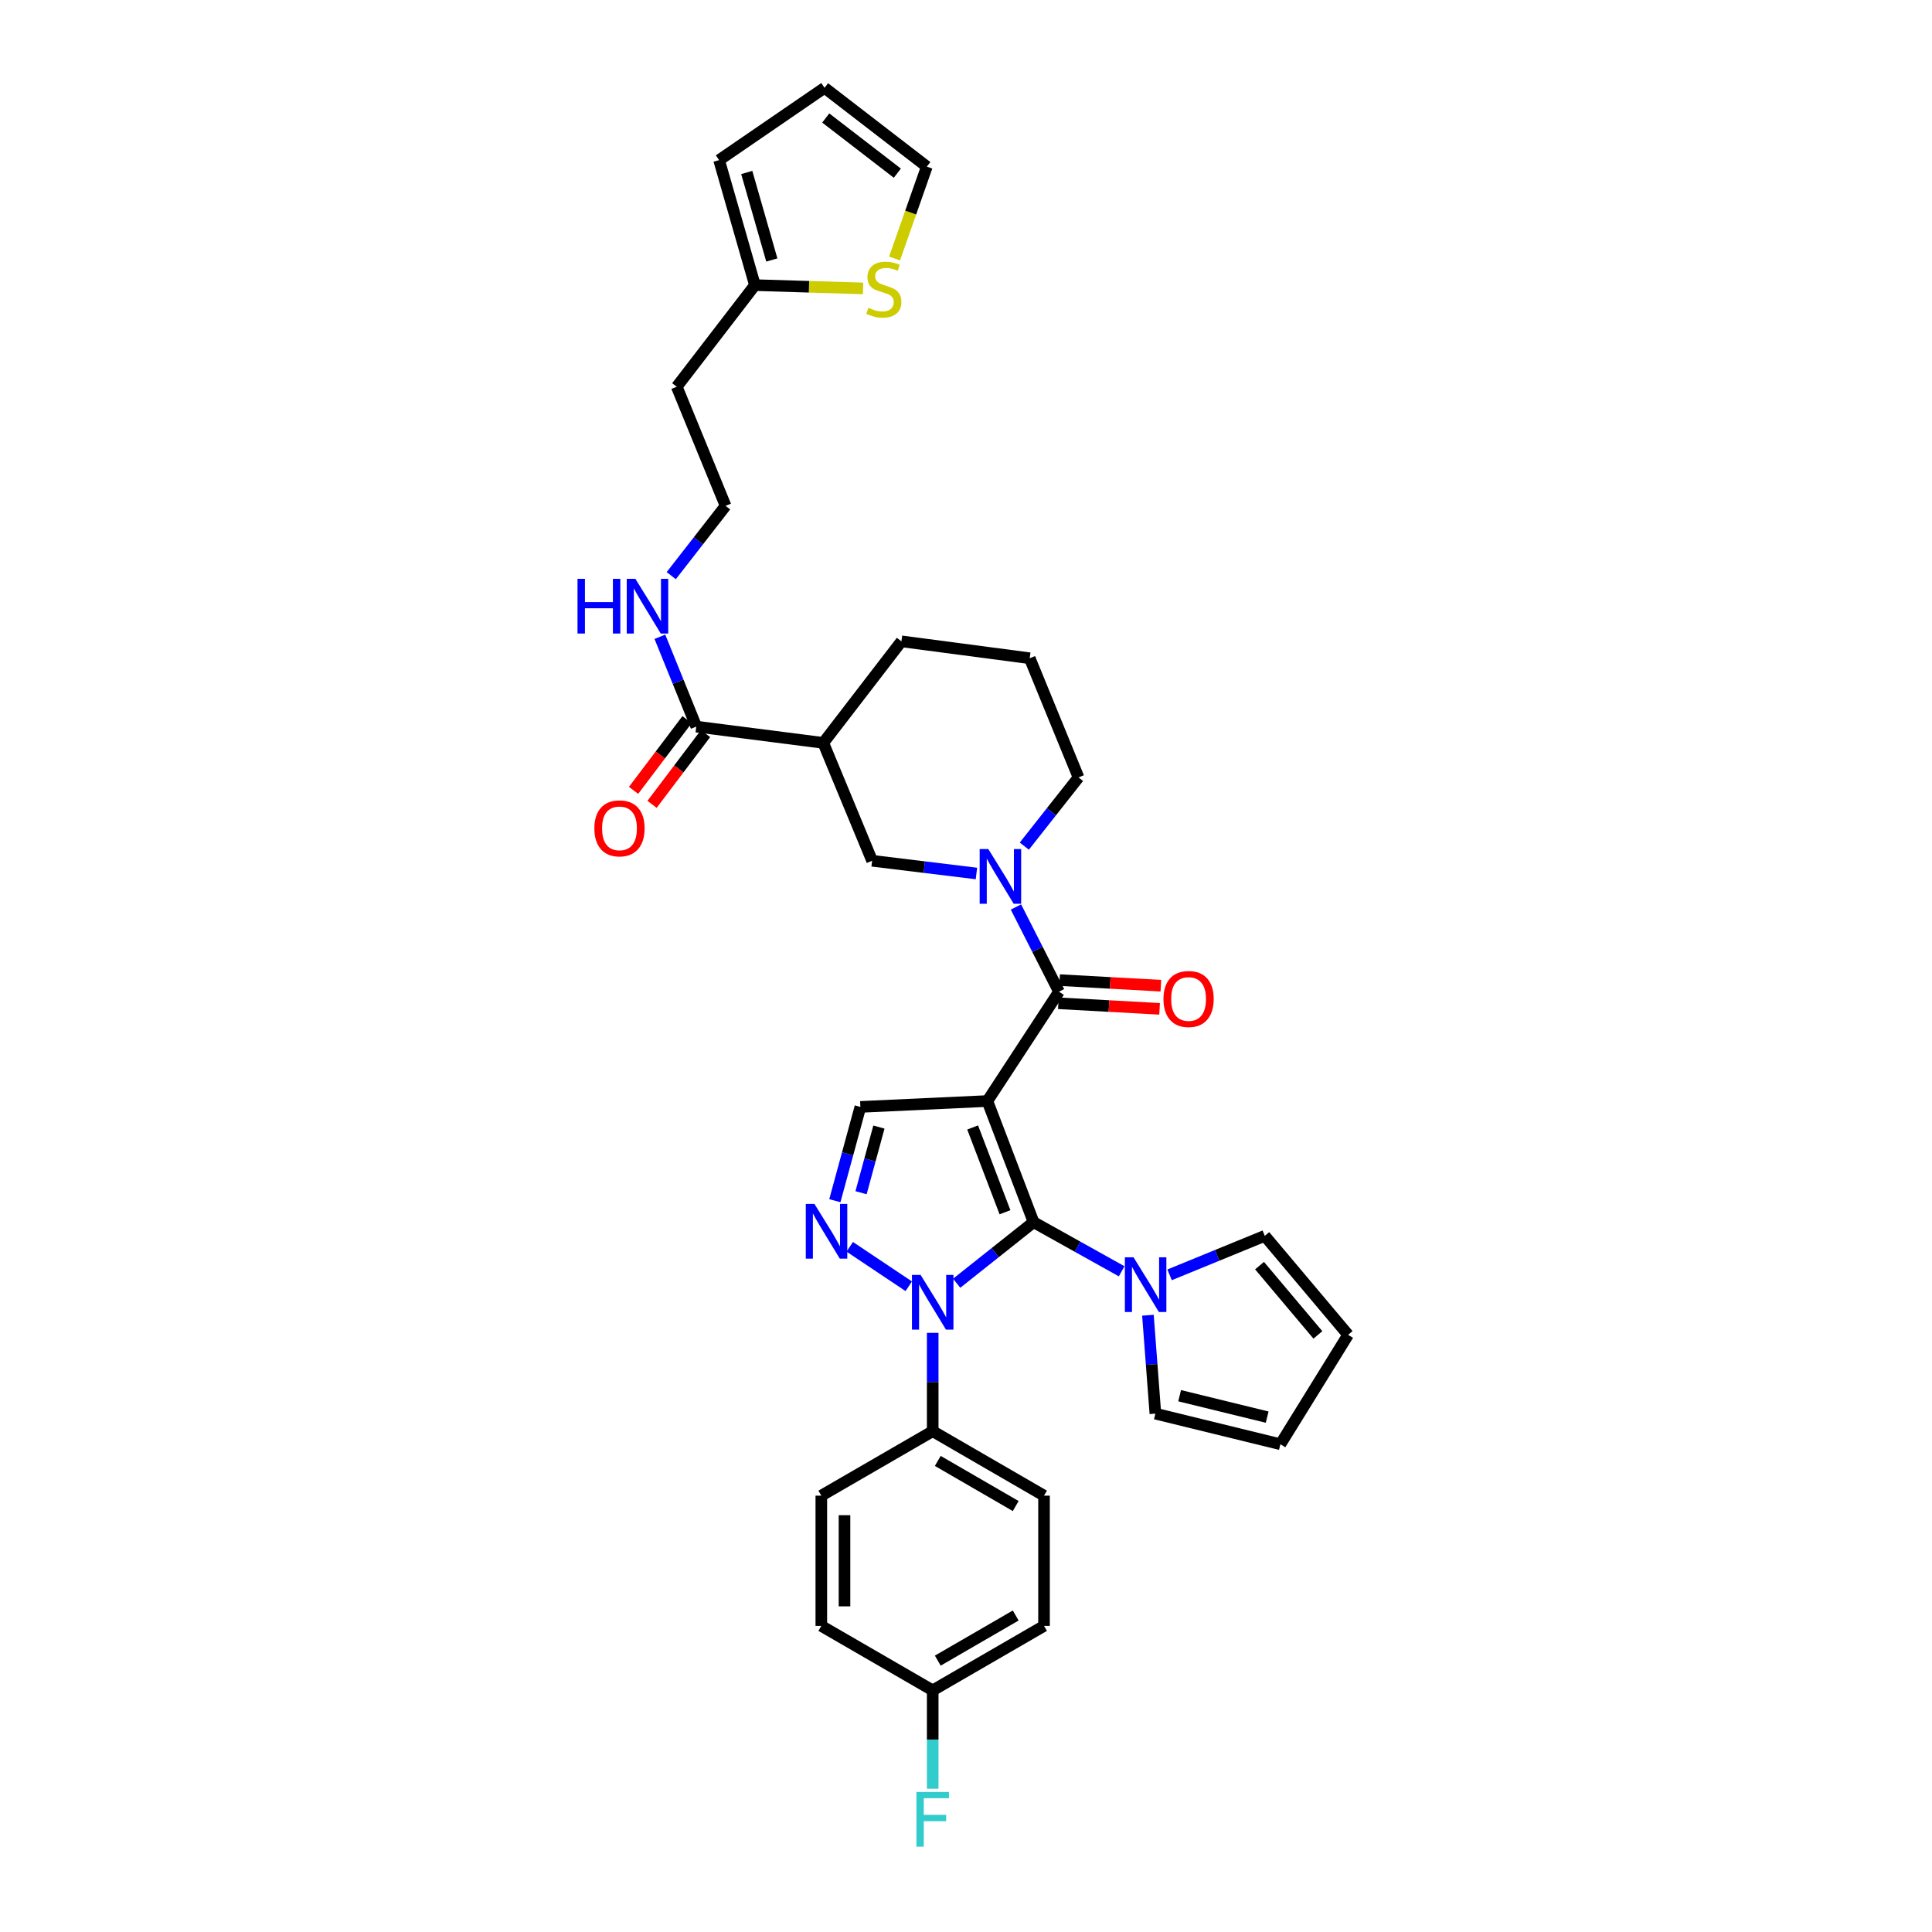 <?xml version='1.0' encoding='iso-8859-1'?>
<svg version='1.1' baseProfile='full'
              xmlns='http://www.w3.org/2000/svg'
                      xmlns:rdkit='http://www.rdkit.org/xml'
                      xmlns:xlink='http://www.w3.org/1999/xlink'
                  xml:space='preserve'
width='1000px' height='1000px' viewBox='0 0 1000 1000'>
<!-- END OF HEADER -->
<rect style='opacity:1.0;fill:#FFFFFF;stroke:none' width='1000' height='1000' x='0' y='0'> </rect>
<path class='bond-0' d='M 511.061,569.895 L 534.978,632.587' style='fill:none;fill-rule:evenodd;stroke:#000000;stroke-width:6px;stroke-linecap:butt;stroke-linejoin:miter;stroke-opacity:1' />
<path class='bond-0' d='M 503.438,583.576 L 520.18,627.46' style='fill:none;fill-rule:evenodd;stroke:#000000;stroke-width:6px;stroke-linecap:butt;stroke-linejoin:miter;stroke-opacity:1' />
<path class='bond-2' d='M 511.061,569.895 L 548.13,513.296' style='fill:none;fill-rule:evenodd;stroke:#000000;stroke-width:6px;stroke-linecap:butt;stroke-linejoin:miter;stroke-opacity:1' />
<path class='bond-5' d='M 511.061,569.895 L 445.329,572.935' style='fill:none;fill-rule:evenodd;stroke:#000000;stroke-width:6px;stroke-linecap:butt;stroke-linejoin:miter;stroke-opacity:1' />
<path class='bond-1' d='M 534.978,632.587 L 515.074,648.395' style='fill:none;fill-rule:evenodd;stroke:#000000;stroke-width:6px;stroke-linecap:butt;stroke-linejoin:miter;stroke-opacity:1' />
<path class='bond-1' d='M 515.074,648.395 L 495.17,664.203' style='fill:none;fill-rule:evenodd;stroke:#0000FF;stroke-width:6px;stroke-linecap:butt;stroke-linejoin:miter;stroke-opacity:1' />
<path class='bond-6' d='M 534.978,632.587 L 557.775,645.304' style='fill:none;fill-rule:evenodd;stroke:#000000;stroke-width:6px;stroke-linecap:butt;stroke-linejoin:miter;stroke-opacity:1' />
<path class='bond-6' d='M 557.775,645.304 L 580.572,658.02' style='fill:none;fill-rule:evenodd;stroke:#0000FF;stroke-width:6px;stroke-linecap:butt;stroke-linejoin:miter;stroke-opacity:1' />
<path class='bond-10' d='M 482.765,689.882 L 482.765,715.331' style='fill:none;fill-rule:evenodd;stroke:#0000FF;stroke-width:6px;stroke-linecap:butt;stroke-linejoin:miter;stroke-opacity:1' />
<path class='bond-10' d='M 482.765,715.331 L 482.765,740.781' style='fill:none;fill-rule:evenodd;stroke:#000000;stroke-width:6px;stroke-linecap:butt;stroke-linejoin:miter;stroke-opacity:1' />
<path class='bond-34' d='M 470.373,665.769 L 439.83,645.344' style='fill:none;fill-rule:evenodd;stroke:#0000FF;stroke-width:6px;stroke-linecap:butt;stroke-linejoin:miter;stroke-opacity:1' />
<path class='bond-4' d='M 548.13,513.296 L 536.994,491.379' style='fill:none;fill-rule:evenodd;stroke:#000000;stroke-width:6px;stroke-linecap:butt;stroke-linejoin:miter;stroke-opacity:1' />
<path class='bond-4' d='M 536.994,491.379 L 525.857,469.461' style='fill:none;fill-rule:evenodd;stroke:#0000FF;stroke-width:6px;stroke-linecap:butt;stroke-linejoin:miter;stroke-opacity:1' />
<path class='bond-13' d='M 547.799,519.286 L 574,520.731' style='fill:none;fill-rule:evenodd;stroke:#000000;stroke-width:6px;stroke-linecap:butt;stroke-linejoin:miter;stroke-opacity:1' />
<path class='bond-13' d='M 574,520.731 L 600.2,522.176' style='fill:none;fill-rule:evenodd;stroke:#FF0000;stroke-width:6px;stroke-linecap:butt;stroke-linejoin:miter;stroke-opacity:1' />
<path class='bond-13' d='M 548.46,507.306 L 574.66,508.751' style='fill:none;fill-rule:evenodd;stroke:#000000;stroke-width:6px;stroke-linecap:butt;stroke-linejoin:miter;stroke-opacity:1' />
<path class='bond-13' d='M 574.66,508.751 L 600.86,510.196' style='fill:none;fill-rule:evenodd;stroke:#FF0000;stroke-width:6px;stroke-linecap:butt;stroke-linejoin:miter;stroke-opacity:1' />
<path class='bond-3' d='M 432.118,621.481 L 438.724,597.208' style='fill:none;fill-rule:evenodd;stroke:#0000FF;stroke-width:6px;stroke-linecap:butt;stroke-linejoin:miter;stroke-opacity:1' />
<path class='bond-3' d='M 438.724,597.208 L 445.329,572.935' style='fill:none;fill-rule:evenodd;stroke:#000000;stroke-width:6px;stroke-linecap:butt;stroke-linejoin:miter;stroke-opacity:1' />
<path class='bond-3' d='M 445.677,617.35 L 450.301,600.358' style='fill:none;fill-rule:evenodd;stroke:#0000FF;stroke-width:6px;stroke-linecap:butt;stroke-linejoin:miter;stroke-opacity:1' />
<path class='bond-3' d='M 450.301,600.358 L 454.925,583.367' style='fill:none;fill-rule:evenodd;stroke:#000000;stroke-width:6px;stroke-linecap:butt;stroke-linejoin:miter;stroke-opacity:1' />
<path class='bond-8' d='M 505.402,452.116 L 478.406,448.824' style='fill:none;fill-rule:evenodd;stroke:#0000FF;stroke-width:6px;stroke-linecap:butt;stroke-linejoin:miter;stroke-opacity:1' />
<path class='bond-8' d='M 478.406,448.824 L 451.409,445.531' style='fill:none;fill-rule:evenodd;stroke:#000000;stroke-width:6px;stroke-linecap:butt;stroke-linejoin:miter;stroke-opacity:1' />
<path class='bond-26' d='M 530.184,437.951 L 544.213,420.17' style='fill:none;fill-rule:evenodd;stroke:#0000FF;stroke-width:6px;stroke-linecap:butt;stroke-linejoin:miter;stroke-opacity:1' />
<path class='bond-26' d='M 544.213,420.17 L 558.242,402.39' style='fill:none;fill-rule:evenodd;stroke:#000000;stroke-width:6px;stroke-linecap:butt;stroke-linejoin:miter;stroke-opacity:1' />
<path class='bond-14' d='M 594.169,680.769 L 596.096,706.232' style='fill:none;fill-rule:evenodd;stroke:#0000FF;stroke-width:6px;stroke-linecap:butt;stroke-linejoin:miter;stroke-opacity:1' />
<path class='bond-14' d='M 596.096,706.232 L 598.023,731.695' style='fill:none;fill-rule:evenodd;stroke:#000000;stroke-width:6px;stroke-linecap:butt;stroke-linejoin:miter;stroke-opacity:1' />
<path class='bond-15' d='M 605.376,659.855 L 630.009,649.764' style='fill:none;fill-rule:evenodd;stroke:#0000FF;stroke-width:6px;stroke-linecap:butt;stroke-linejoin:miter;stroke-opacity:1' />
<path class='bond-15' d='M 630.009,649.764 L 654.643,639.673' style='fill:none;fill-rule:evenodd;stroke:#000000;stroke-width:6px;stroke-linecap:butt;stroke-linejoin:miter;stroke-opacity:1' />
<path class='bond-7' d='M 426.132,384.519 L 451.409,445.531' style='fill:none;fill-rule:evenodd;stroke:#000000;stroke-width:6px;stroke-linecap:butt;stroke-linejoin:miter;stroke-opacity:1' />
<path class='bond-9' d='M 426.132,384.519 L 360.4,376.093' style='fill:none;fill-rule:evenodd;stroke:#000000;stroke-width:6px;stroke-linecap:butt;stroke-linejoin:miter;stroke-opacity:1' />
<path class='bond-36' d='M 426.132,384.519 L 466.573,331.952' style='fill:none;fill-rule:evenodd;stroke:#000000;stroke-width:6px;stroke-linecap:butt;stroke-linejoin:miter;stroke-opacity:1' />
<path class='bond-17' d='M 355.615,372.475 L 341.773,390.782' style='fill:none;fill-rule:evenodd;stroke:#000000;stroke-width:6px;stroke-linecap:butt;stroke-linejoin:miter;stroke-opacity:1' />
<path class='bond-17' d='M 341.773,390.782 L 327.931,409.089' style='fill:none;fill-rule:evenodd;stroke:#FF0000;stroke-width:6px;stroke-linecap:butt;stroke-linejoin:miter;stroke-opacity:1' />
<path class='bond-17' d='M 365.185,379.711 L 351.344,398.018' style='fill:none;fill-rule:evenodd;stroke:#000000;stroke-width:6px;stroke-linecap:butt;stroke-linejoin:miter;stroke-opacity:1' />
<path class='bond-17' d='M 351.344,398.018 L 337.502,416.325' style='fill:none;fill-rule:evenodd;stroke:#FF0000;stroke-width:6px;stroke-linecap:butt;stroke-linejoin:miter;stroke-opacity:1' />
<path class='bond-22' d='M 360.4,376.093 L 350.978,352.847' style='fill:none;fill-rule:evenodd;stroke:#000000;stroke-width:6px;stroke-linecap:butt;stroke-linejoin:miter;stroke-opacity:1' />
<path class='bond-22' d='M 350.978,352.847 L 341.556,329.6' style='fill:none;fill-rule:evenodd;stroke:#0000FF;stroke-width:6px;stroke-linecap:butt;stroke-linejoin:miter;stroke-opacity:1' />
<path class='bond-23' d='M 482.765,740.781 L 540.384,774.15' style='fill:none;fill-rule:evenodd;stroke:#000000;stroke-width:6px;stroke-linecap:butt;stroke-linejoin:miter;stroke-opacity:1' />
<path class='bond-23' d='M 485.394,756.169 L 525.728,779.527' style='fill:none;fill-rule:evenodd;stroke:#000000;stroke-width:6px;stroke-linecap:butt;stroke-linejoin:miter;stroke-opacity:1' />
<path class='bond-24' d='M 482.765,740.781 L 425.112,774.15' style='fill:none;fill-rule:evenodd;stroke:#000000;stroke-width:6px;stroke-linecap:butt;stroke-linejoin:miter;stroke-opacity:1' />
<path class='bond-11' d='M 446.727,149.276 L 418.735,148.429' style='fill:none;fill-rule:evenodd;stroke:#CCCC00;stroke-width:6px;stroke-linecap:butt;stroke-linejoin:miter;stroke-opacity:1' />
<path class='bond-11' d='M 418.735,148.429 L 390.743,147.582' style='fill:none;fill-rule:evenodd;stroke:#000000;stroke-width:6px;stroke-linecap:butt;stroke-linejoin:miter;stroke-opacity:1' />
<path class='bond-16' d='M 463.023,133.805 L 471.374,110.027' style='fill:none;fill-rule:evenodd;stroke:#CCCC00;stroke-width:6px;stroke-linecap:butt;stroke-linejoin:miter;stroke-opacity:1' />
<path class='bond-16' d='M 471.374,110.027 L 479.725,86.249' style='fill:none;fill-rule:evenodd;stroke:#000000;stroke-width:6px;stroke-linecap:butt;stroke-linejoin:miter;stroke-opacity:1' />
<path class='bond-12' d='M 390.743,147.582 L 350.288,200.168' style='fill:none;fill-rule:evenodd;stroke:#000000;stroke-width:6px;stroke-linecap:butt;stroke-linejoin:miter;stroke-opacity:1' />
<path class='bond-18' d='M 390.743,147.582 L 372.205,82.876' style='fill:none;fill-rule:evenodd;stroke:#000000;stroke-width:6px;stroke-linecap:butt;stroke-linejoin:miter;stroke-opacity:1' />
<path class='bond-18' d='M 399.497,134.571 L 386.52,89.278' style='fill:none;fill-rule:evenodd;stroke:#000000;stroke-width:6px;stroke-linecap:butt;stroke-linejoin:miter;stroke-opacity:1' />
<path class='bond-19' d='M 598.023,731.695 L 662.735,747.533' style='fill:none;fill-rule:evenodd;stroke:#000000;stroke-width:6px;stroke-linecap:butt;stroke-linejoin:miter;stroke-opacity:1' />
<path class='bond-19' d='M 610.583,722.416 L 655.881,733.503' style='fill:none;fill-rule:evenodd;stroke:#000000;stroke-width:6px;stroke-linecap:butt;stroke-linejoin:miter;stroke-opacity:1' />
<path class='bond-20' d='M 654.643,639.673 L 697.784,690.9' style='fill:none;fill-rule:evenodd;stroke:#000000;stroke-width:6px;stroke-linecap:butt;stroke-linejoin:miter;stroke-opacity:1' />
<path class='bond-20' d='M 651.937,655.086 L 682.136,690.945' style='fill:none;fill-rule:evenodd;stroke:#000000;stroke-width:6px;stroke-linecap:butt;stroke-linejoin:miter;stroke-opacity:1' />
<path class='bond-38' d='M 479.725,86.249 L 426.792,45.455' style='fill:none;fill-rule:evenodd;stroke:#000000;stroke-width:6px;stroke-linecap:butt;stroke-linejoin:miter;stroke-opacity:1' />
<path class='bond-38' d='M 464.461,89.634 L 427.407,61.077' style='fill:none;fill-rule:evenodd;stroke:#000000;stroke-width:6px;stroke-linecap:butt;stroke-linejoin:miter;stroke-opacity:1' />
<path class='bond-21' d='M 372.205,82.876 L 426.792,45.455' style='fill:none;fill-rule:evenodd;stroke:#000000;stroke-width:6px;stroke-linecap:butt;stroke-linejoin:miter;stroke-opacity:1' />
<path class='bond-35' d='M 662.735,747.533 L 697.784,690.9' style='fill:none;fill-rule:evenodd;stroke:#000000;stroke-width:6px;stroke-linecap:butt;stroke-linejoin:miter;stroke-opacity:1' />
<path class='bond-28' d='M 347.44,297.957 L 361.503,279.896' style='fill:none;fill-rule:evenodd;stroke:#0000FF;stroke-width:6px;stroke-linecap:butt;stroke-linejoin:miter;stroke-opacity:1' />
<path class='bond-28' d='M 361.503,279.896 L 375.565,261.834' style='fill:none;fill-rule:evenodd;stroke:#000000;stroke-width:6px;stroke-linecap:butt;stroke-linejoin:miter;stroke-opacity:1' />
<path class='bond-29' d='M 540.384,774.15 L 540.384,841.561' style='fill:none;fill-rule:evenodd;stroke:#000000;stroke-width:6px;stroke-linecap:butt;stroke-linejoin:miter;stroke-opacity:1' />
<path class='bond-30' d='M 425.112,774.15 L 425.112,841.561' style='fill:none;fill-rule:evenodd;stroke:#000000;stroke-width:6px;stroke-linecap:butt;stroke-linejoin:miter;stroke-opacity:1' />
<path class='bond-30' d='M 437.11,784.261 L 437.11,831.449' style='fill:none;fill-rule:evenodd;stroke:#000000;stroke-width:6px;stroke-linecap:butt;stroke-linejoin:miter;stroke-opacity:1' />
<path class='bond-25' d='M 350.288,200.168 L 375.565,261.834' style='fill:none;fill-rule:evenodd;stroke:#000000;stroke-width:6px;stroke-linecap:butt;stroke-linejoin:miter;stroke-opacity:1' />
<path class='bond-33' d='M 558.242,402.39 L 532.978,340.704' style='fill:none;fill-rule:evenodd;stroke:#000000;stroke-width:6px;stroke-linecap:butt;stroke-linejoin:miter;stroke-opacity:1' />
<path class='bond-27' d='M 482.765,874.93 L 425.112,841.561' style='fill:none;fill-rule:evenodd;stroke:#000000;stroke-width:6px;stroke-linecap:butt;stroke-linejoin:miter;stroke-opacity:1' />
<path class='bond-31' d='M 482.765,874.93 L 482.765,900.389' style='fill:none;fill-rule:evenodd;stroke:#000000;stroke-width:6px;stroke-linecap:butt;stroke-linejoin:miter;stroke-opacity:1' />
<path class='bond-31' d='M 482.765,900.389 L 482.765,925.848' style='fill:none;fill-rule:evenodd;stroke:#33CCCC;stroke-width:6px;stroke-linecap:butt;stroke-linejoin:miter;stroke-opacity:1' />
<path class='bond-37' d='M 482.765,874.93 L 540.384,841.561' style='fill:none;fill-rule:evenodd;stroke:#000000;stroke-width:6px;stroke-linecap:butt;stroke-linejoin:miter;stroke-opacity:1' />
<path class='bond-37' d='M 485.394,859.542 L 525.728,836.184' style='fill:none;fill-rule:evenodd;stroke:#000000;stroke-width:6px;stroke-linecap:butt;stroke-linejoin:miter;stroke-opacity:1' />
<path class='bond-32' d='M 466.573,331.952 L 532.978,340.704' style='fill:none;fill-rule:evenodd;stroke:#000000;stroke-width:6px;stroke-linecap:butt;stroke-linejoin:miter;stroke-opacity:1' />
<path  class='atom-2' d='M 476.505 659.897
L 485.784 674.895
Q 486.704 676.375, 488.184 679.055
Q 489.664 681.735, 489.744 681.895
L 489.744 659.897
L 493.503 659.897
L 493.503 688.214
L 489.624 688.214
L 479.665 671.816
Q 478.505 669.896, 477.265 667.696
Q 476.065 665.497, 475.706 664.817
L 475.706 688.214
L 472.026 688.214
L 472.026 659.897
L 476.505 659.897
' fill='#0000FF'/>
<path  class='atom-4' d='M 421.552 623.149
L 430.831 638.147
Q 431.751 639.627, 433.231 642.306
Q 434.711 644.986, 434.791 645.146
L 434.791 623.149
L 438.55 623.149
L 438.55 651.465
L 434.671 651.465
L 424.712 635.067
Q 423.552 633.147, 422.312 630.948
Q 421.112 628.748, 420.752 628.068
L 420.752 651.465
L 417.073 651.465
L 417.073 623.149
L 421.552 623.149
' fill='#0000FF'/>
<path  class='atom-5' d='M 511.554 439.472
L 520.833 454.47
Q 521.753 455.95, 523.233 458.629
Q 524.713 461.309, 524.793 461.469
L 524.793 439.472
L 528.552 439.472
L 528.552 467.788
L 524.673 467.788
L 514.714 451.39
Q 513.554 449.47, 512.314 447.271
Q 511.114 445.071, 510.754 444.391
L 510.754 467.788
L 507.075 467.788
L 507.075 439.472
L 511.554 439.472
' fill='#0000FF'/>
<path  class='atom-7' d='M 586.712 650.778
L 595.99 665.777
Q 596.91 667.256, 598.39 669.936
Q 599.87 672.616, 599.95 672.776
L 599.95 650.778
L 603.709 650.778
L 603.709 679.095
L 599.83 679.095
L 589.871 662.697
Q 588.711 660.777, 587.471 658.578
Q 586.272 656.378, 585.912 655.698
L 585.912 679.095
L 582.232 679.095
L 582.232 650.778
L 586.712 650.778
' fill='#0000FF'/>
<path  class='atom-12' d='M 449.475 159.32
Q 449.795 159.44, 451.115 160
Q 452.435 160.56, 453.875 160.92
Q 455.355 161.24, 456.795 161.24
Q 459.474 161.24, 461.034 159.96
Q 462.594 158.64, 462.594 156.361
Q 462.594 154.801, 461.794 153.841
Q 461.034 152.881, 459.834 152.361
Q 458.634 151.841, 456.635 151.241
Q 454.115 150.481, 452.595 149.761
Q 451.115 149.042, 450.035 147.522
Q 448.996 146.002, 448.996 143.442
Q 448.996 139.883, 451.395 137.683
Q 453.835 135.483, 458.634 135.483
Q 461.914 135.483, 465.633 137.043
L 464.714 140.123
Q 461.314 138.723, 458.754 138.723
Q 455.995 138.723, 454.475 139.883
Q 452.955 141.003, 452.995 142.962
Q 452.995 144.482, 453.755 145.402
Q 454.555 146.322, 455.675 146.842
Q 456.835 147.362, 458.754 147.962
Q 461.314 148.762, 462.834 149.561
Q 464.354 150.361, 465.433 152.001
Q 466.553 153.601, 466.553 156.361
Q 466.553 160.28, 463.914 162.4
Q 461.314 164.48, 456.955 164.48
Q 454.435 164.48, 452.515 163.92
Q 450.635 163.4, 448.396 162.48
L 449.475 159.32
' fill='#CCCC00'/>
<path  class='atom-14' d='M 602.21 517.075
Q 602.21 510.276, 605.569 506.477
Q 608.929 502.677, 615.208 502.677
Q 621.487 502.677, 624.847 506.477
Q 628.206 510.276, 628.206 517.075
Q 628.206 523.954, 624.807 527.874
Q 621.407 531.753, 615.208 531.753
Q 608.969 531.753, 605.569 527.874
Q 602.21 523.994, 602.21 517.075
M 615.208 528.554
Q 619.527 528.554, 621.847 525.674
Q 624.207 522.755, 624.207 517.075
Q 624.207 511.516, 621.847 508.716
Q 619.527 505.877, 615.208 505.877
Q 610.889 505.877, 608.529 508.676
Q 606.209 511.476, 606.209 517.075
Q 606.209 522.795, 608.529 525.674
Q 610.889 528.554, 615.208 528.554
' fill='#FF0000'/>
<path  class='atom-18' d='M 307.647 428.753
Q 307.647 421.954, 311.006 418.154
Q 314.366 414.355, 320.645 414.355
Q 326.924 414.355, 330.284 418.154
Q 333.643 421.954, 333.643 428.753
Q 333.643 435.632, 330.244 439.552
Q 326.844 443.431, 320.645 443.431
Q 314.406 443.431, 311.006 439.552
Q 307.647 435.672, 307.647 428.753
M 320.645 440.232
Q 324.964 440.232, 327.284 437.352
Q 329.644 434.432, 329.644 428.753
Q 329.644 423.194, 327.284 420.394
Q 324.964 417.554, 320.645 417.554
Q 316.326 417.554, 313.966 420.354
Q 311.646 423.154, 311.646 428.753
Q 311.646 434.472, 313.966 437.352
Q 316.326 440.232, 320.645 440.232
' fill='#FF0000'/>
<path  class='atom-23' d='M 298.921 299.603
L 302.761 299.603
L 302.761 311.641
L 317.239 311.641
L 317.239 299.603
L 321.078 299.603
L 321.078 327.919
L 317.239 327.919
L 317.239 314.841
L 302.761 314.841
L 302.761 327.919
L 298.921 327.919
L 298.921 299.603
' fill='#0000FF'/>
<path  class='atom-23' d='M 328.877 299.603
L 338.156 314.601
Q 339.076 316.081, 340.556 318.76
Q 342.036 321.44, 342.116 321.6
L 342.116 299.603
L 345.875 299.603
L 345.875 327.919
L 341.996 327.919
L 332.037 311.521
Q 330.877 309.601, 329.637 307.402
Q 328.437 305.202, 328.077 304.522
L 328.077 327.919
L 324.398 327.919
L 324.398 299.603
L 328.877 299.603
' fill='#0000FF'/>
<path  class='atom-32' d='M 474.346 927.517
L 491.184 927.517
L 491.184 930.757
L 478.145 930.757
L 478.145 939.356
L 489.744 939.356
L 489.744 942.635
L 478.145 942.635
L 478.145 955.833
L 474.346 955.833
L 474.346 927.517
' fill='#33CCCC'/>
</svg>
